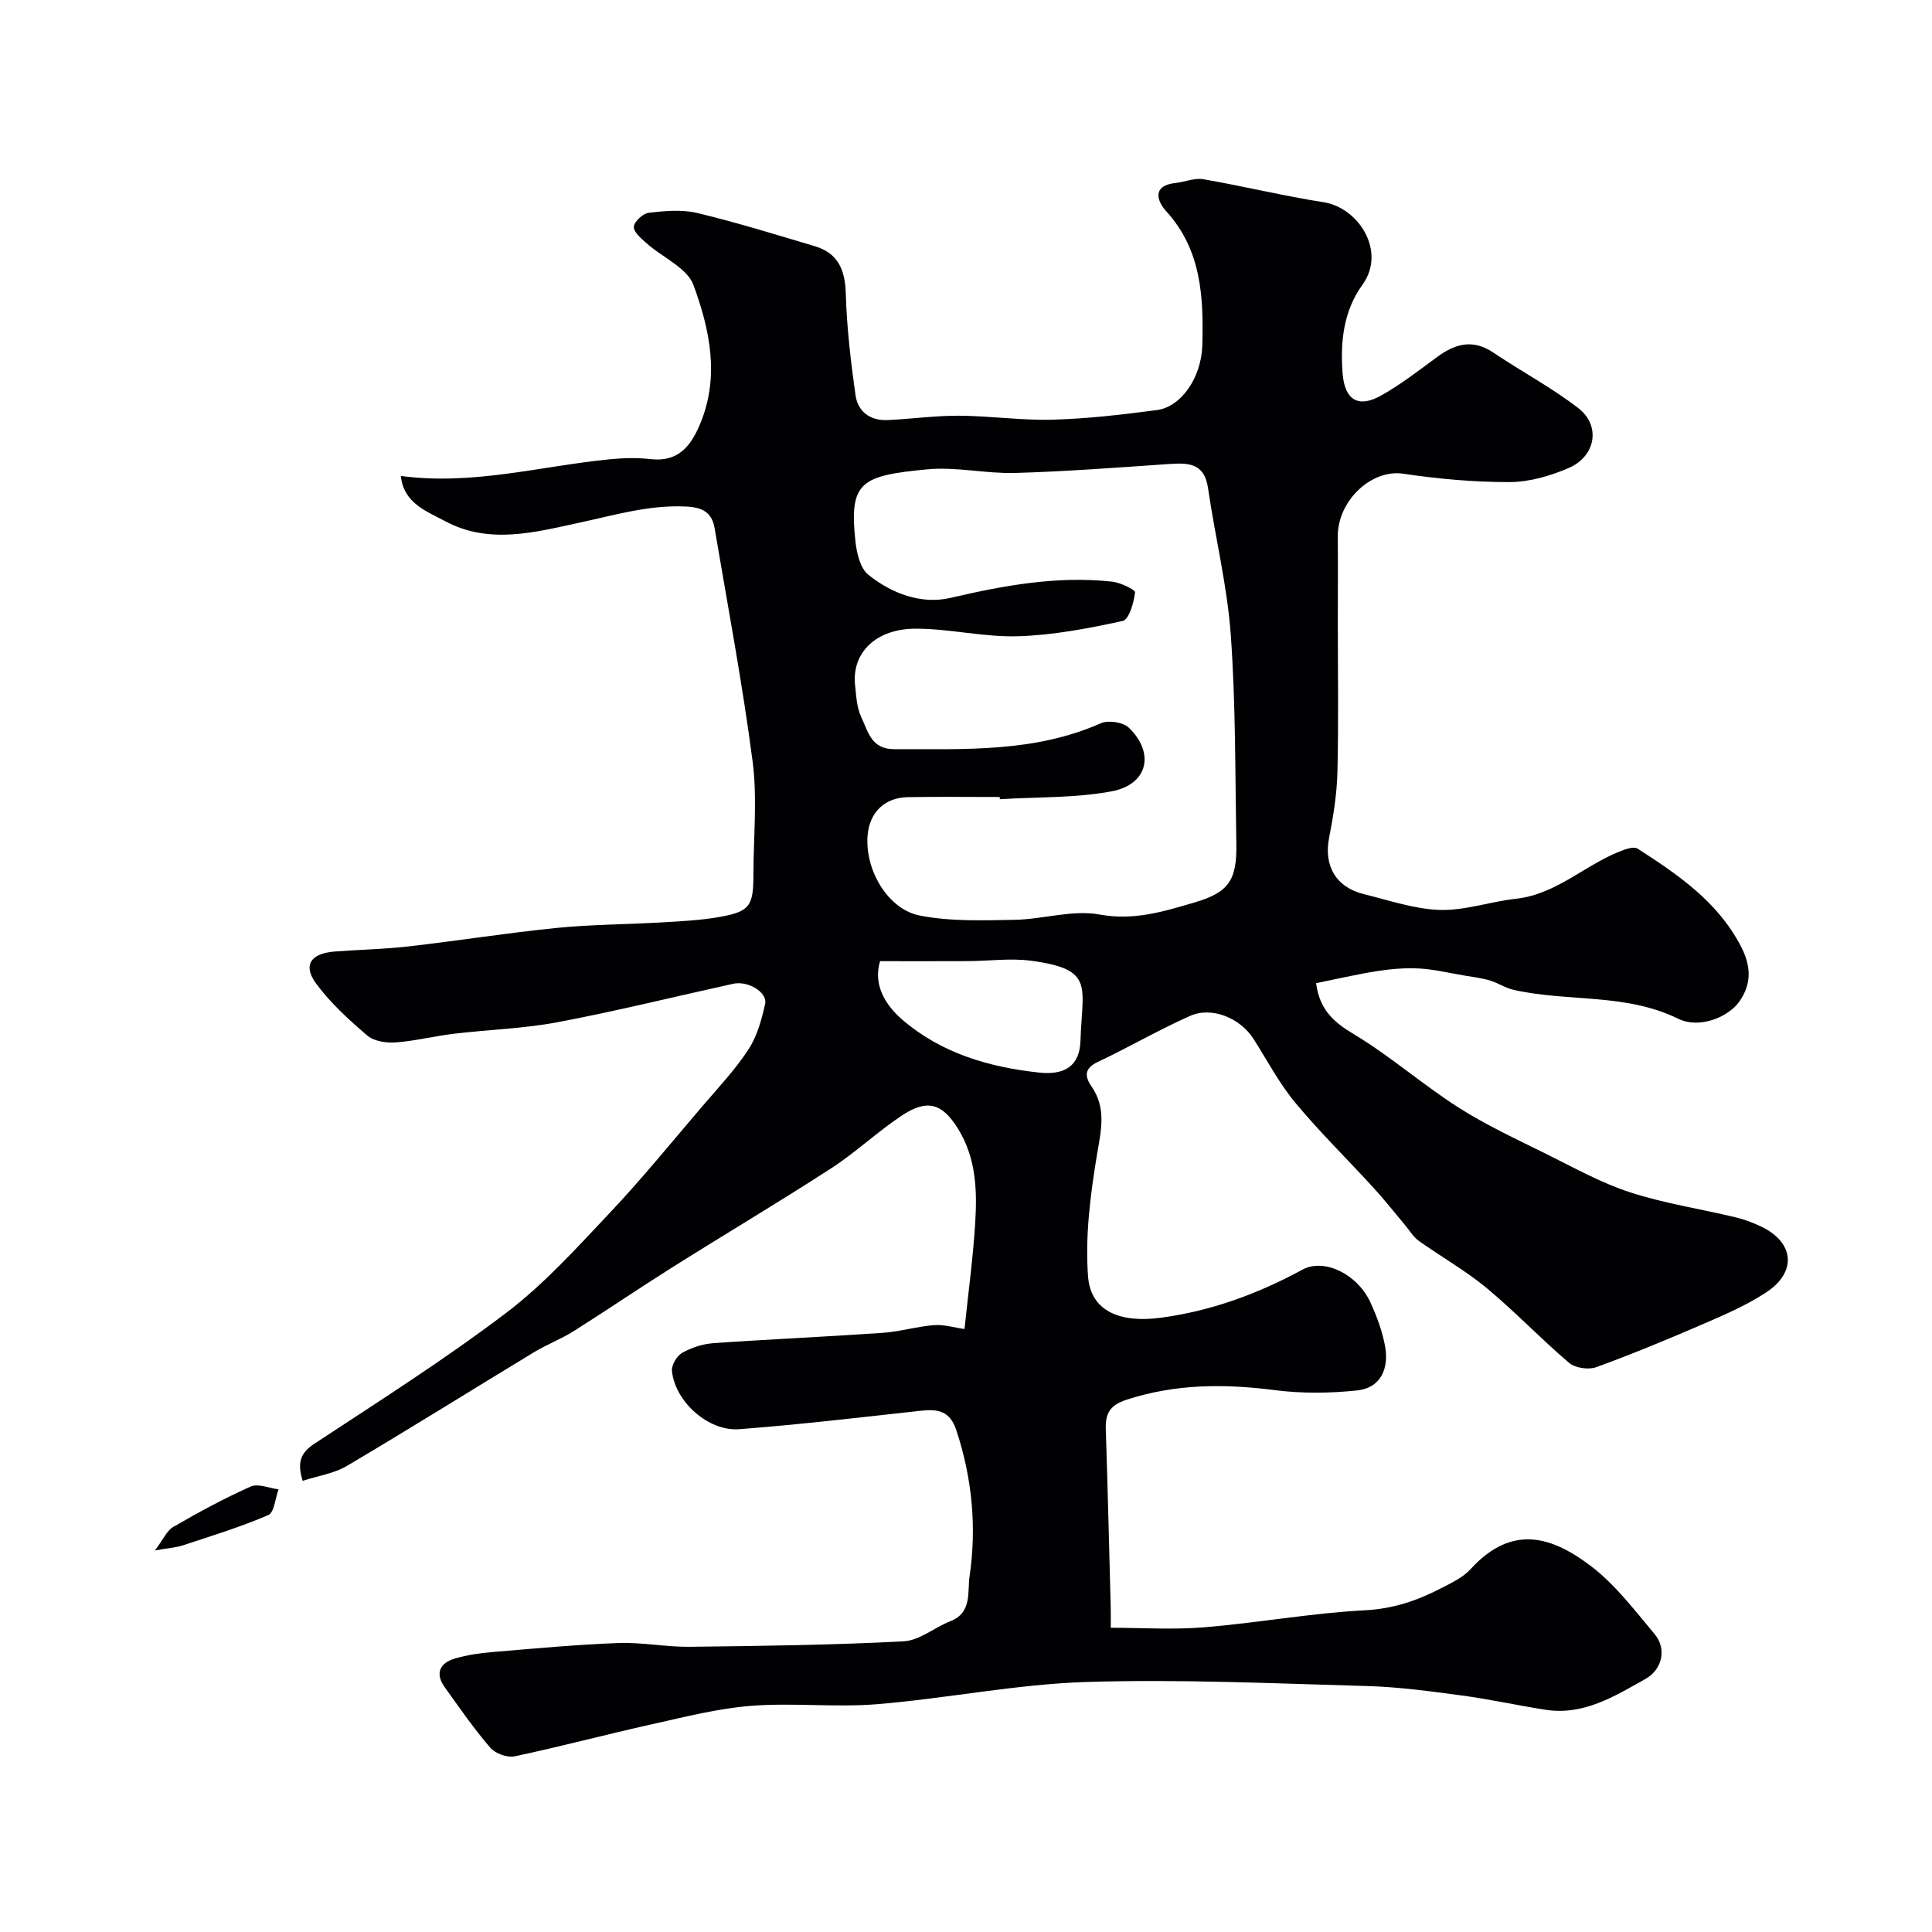 <svg enable-background="new 0 0 400 400" viewBox="0 0 400 400" xmlns="http://www.w3.org/2000/svg"><path d="m199.69 275.16c.76-7.32 1.77-14.66 2.22-22.04.41-6.71.18-13.43-3.59-19.47-3.28-5.26-6.36-6.2-11.74-2.6-5.02 3.36-9.46 7.58-14.53 10.86-10.81 7-21.88 13.57-32.78 20.43-6.9 4.34-13.63 8.93-20.53 13.28-2.59 1.63-5.51 2.73-8.14 4.32-12.93 7.84-25.76 15.86-38.77 23.56-2.67 1.58-5.98 2.05-9.17 3.09-1.21-3.93-.37-5.84 2.5-7.73 13.36-8.79 26.9-17.38 39.62-27.03 7.86-5.96 14.62-13.46 21.44-20.69 6.66-7.05 12.79-14.61 19.1-21.99 3.31-3.87 6.84-7.61 9.62-11.84 1.8-2.74 2.75-6.19 3.47-9.45.53-2.42-3.55-4.86-6.62-4.18-12.08 2.66-24.09 5.64-36.24 7.94-7.07 1.34-14.35 1.55-21.52 2.4-4.04.48-8.04 1.5-12.09 1.8-1.95.14-4.5-.23-5.89-1.42-3.83-3.27-7.66-6.75-10.62-10.79-2.77-3.78-1.09-6.22 3.81-6.6 5.09-.4 10.22-.48 15.29-1.06 10.24-1.17 20.44-2.8 30.7-3.83 7.23-.73 14.53-.72 21.79-1.15 3.93-.23 7.9-.42 11.77-1.09 6.42-1.11 7.2-2.25 7.2-8.77 0-7.83.83-15.77-.17-23.47-2.11-16.16-5.15-32.21-7.87-48.29-.55-3.23-2.47-4.32-5.91-4.48-7.69-.37-14.77 1.78-22.15 3.36-8.98 1.93-18.55 4.57-27.66-.29-4-2.13-8.67-3.78-9.24-9.4 14.92 2 28.98-2.05 43.25-3.45 2.81-.28 5.69-.35 8.49-.03 5.75.64 8.33-2.75 10.24-7.34 4.08-9.78 1.97-19.53-1.39-28.69-1.31-3.58-6.42-5.73-9.7-8.65-1.11-.98-2.72-2.34-2.65-3.44.07-1.07 1.9-2.75 3.11-2.89 3.29-.38 6.82-.71 9.98.04 8.19 1.96 16.26 4.47 24.34 6.87 4.82 1.43 6.31 4.86 6.45 9.79.2 7.03 1.03 14.06 2.01 21.04.49 3.48 3.08 5.36 6.71 5.18 4.94-.24 9.87-.93 14.8-.9 6.45.04 12.91 1 19.34.82 7.2-.2 14.41-1.05 21.56-1.99 5.01-.66 9.22-6.7 9.4-13.48.26-9.91-.17-19.66-7.48-27.69-1.91-2.1-3-5.31 1.95-5.85 1.93-.21 3.93-1.09 5.75-.77 8.33 1.44 16.56 3.46 24.9 4.76 7.18 1.12 13.07 10.12 8.02 17.1-3.92 5.42-4.61 11.83-4.09 18.4.42 5.35 3.17 7.19 7.89 4.56 4.12-2.29 7.88-5.23 11.69-8.03 3.75-2.76 7.41-3.75 11.64-.89 5.81 3.92 12.07 7.23 17.59 11.5 4.69 3.63 3.6 9.98-2.04 12.4-3.81 1.64-8.13 2.89-12.23 2.9-7.35.02-14.76-.66-22.04-1.74-6.49-.96-13.59 5.55-13.51 13.1.06 5.86.01 11.72.01 17.59 0 10.36.17 20.72-.08 31.07-.11 4.55-.84 9.12-1.72 13.6-1.14 5.79 1.37 10.27 7.26 11.71 5.21 1.27 10.45 3.1 15.71 3.25 5.21.15 10.44-1.74 15.71-2.31 8.71-.95 14.77-7.52 22.62-10.22.8-.27 1.98-.54 2.57-.16 8.36 5.38 16.54 10.95 21.35 20.15 2.09 4 2.39 7.71-.31 11.54-2.16 3.06-8.1 5.75-12.68 3.51-10.92-5.34-22.84-3.42-34.07-5.97-1.7-.39-3.24-1.46-4.93-1.95-1.76-.51-3.61-.73-5.43-1.04-3.03-.51-6.05-1.25-9.1-1.42-2.89-.16-5.85.08-8.72.53-4.29.67-8.53 1.67-12.68 2.51.74 5.54 3.67 8.06 7.79 10.54 7.53 4.52 14.23 10.43 21.65 15.17 5.8 3.7 12.12 6.62 18.31 9.69 5.67 2.82 11.29 5.95 17.27 7.9 7.08 2.3 14.53 3.42 21.79 5.16 1.87.45 3.72 1.14 5.45 1.98 6.77 3.3 7.31 9.4.91 13.59-3.92 2.57-8.3 4.49-12.62 6.36-7.43 3.22-14.91 6.32-22.51 9.1-1.61.59-4.38.2-5.65-.88-5.86-4.98-11.18-10.6-17.09-15.51-4.37-3.62-9.39-6.44-14.03-9.75-1.14-.82-1.92-2.16-2.85-3.27-2.16-2.56-4.23-5.21-6.49-7.68-5.41-5.92-11.16-11.54-16.27-17.7-3.32-4.01-5.79-8.73-8.6-13.15-2.73-4.3-8.6-6.79-13.14-4.78-6.49 2.88-12.66 6.49-19.09 9.52-2.83 1.33-2.77 2.98-1.33 5.07 3.18 4.61 1.95 9.24 1.11 14.32-1.36 8.24-2.44 16.76-1.82 25.03.56 7.48 7.03 9.62 15 8.56 10.42-1.38 20.14-4.94 29.38-9.96 4.54-2.46 11.42.94 14.11 6.84 1.34 2.93 2.5 6.06 3.04 9.22.7 4.12-.68 8.4-5.87 8.95-5.62.59-11.43.65-17.02-.07-10.42-1.34-20.55-1.31-30.67 1.99-3.44 1.12-4.4 2.83-4.3 6.06.4 12.26.7 24.53 1.02 36.8.04 1.61.01 3.22.01 4.35 6.34 0 12.93.44 19.43-.1 11.09-.92 22.11-2.94 33.21-3.52 5.82-.3 10.81-2 15.73-4.55 2.16-1.12 4.54-2.22 6.13-3.97 8.7-9.55 17.06-6.58 24.89-.65 5.06 3.84 9.06 9.16 13.21 14.1 2.53 3.02 1.64 7.3-1.92 9.3-6.39 3.59-12.79 7.59-20.67 6.37-5.77-.9-11.49-2.17-17.27-2.95-6.5-.87-13.04-1.77-19.59-1.96-19.42-.54-38.88-1.45-58.28-.84-14.43.46-28.76 3.4-43.19 4.59-8.64.71-17.43-.33-26.08.34-6.92.54-13.78 2.3-20.6 3.82-9.5 2.11-18.91 4.63-28.42 6.64-1.53.32-4.01-.58-5.04-1.78-3.4-3.96-6.4-8.28-9.44-12.54-2.07-2.9-.98-5.02 2.15-5.94 2.49-.73 5.12-1.11 7.72-1.33 8.69-.73 17.38-1.54 26.08-1.87 4.91-.18 9.85.84 14.77.78 14.77-.17 29.55-.36 44.29-1.13 3.29-.17 6.4-2.89 9.7-4.17 4.51-1.75 3.5-6.13 3.95-9.22 1.51-10.25.55-20.42-2.75-30.37-1.31-3.93-3.79-4.37-7.26-3.99-12.55 1.38-25.1 2.87-37.68 3.83-6.43.49-13.32-5.77-13.92-12.08-.11-1.21 1.03-3.12 2.13-3.74 1.92-1.08 4.24-1.83 6.44-1.99 11.69-.82 23.39-1.33 35.08-2.14 3.54-.25 7.02-1.31 10.56-1.59 2.07-.17 4.15.49 6.36.8zm7.32-109.69c-.01-.15-.02-.31-.03-.46-6.33 0-12.66-.08-18.99.03-4.83.08-7.95 3.13-8.36 7.88-.61 7.03 4.08 15.32 10.82 16.64 6.35 1.24 13.05.99 19.58.88 5.9-.1 12.01-2.13 17.62-1.1 7.12 1.31 13.27-.62 19.62-2.48 7.13-2.09 8.83-4.6 8.7-12.14-.25-14.43-.12-28.89-1.15-43.27-.73-10.19-3.24-20.24-4.71-30.39-.79-5.41-4.33-5.24-8.36-4.97-10.52.72-21.05 1.53-31.58 1.83-6.08.17-12.27-1.33-18.28-.74-13.61 1.31-16.12 2.56-14.79 14.83.26 2.44.98 5.62 2.67 6.98 4.84 3.89 10.97 6.2 17 4.8 11.08-2.58 22.09-4.6 33.46-3.37 1.74.19 4.84 1.67 4.77 2.24-.25 2.12-1.25 5.61-2.56 5.9-7.13 1.56-14.43 2.95-21.7 3.17-7.01.21-14.06-1.56-21.1-1.57-8.32-.01-13.3 5-12.61 11.65.24 2.27.35 4.71 1.3 6.7 1.4 2.9 2 6.61 6.83 6.6 14.49-.03 29.01.73 42.78-5.38 1.54-.68 4.58-.21 5.77.93 5.44 5.24 3.96 11.74-3.51 13.17-7.56 1.42-15.45 1.15-23.19 1.64zm-24.8 33.53c-1.49 4.88 1.08 9.1 4.68 12.18 8.03 6.87 17.79 9.75 28.2 10.88 5.3.58 8.45-1.31 8.61-6.6.36-11.33 2.98-14.78-10.23-16.55-4.27-.57-8.7.06-13.05.08-5.89.03-11.78.01-18.21.01z" fill="#010103"/><path d="m32.08 321c1.69-2.23 2.44-4.08 3.8-4.87 5.21-3.02 10.53-5.91 16.03-8.36 1.53-.68 3.82.34 5.76.58-.68 1.84-.89 4.8-2.13 5.33-5.75 2.48-11.78 4.32-17.75 6.29-1.34.44-2.8.52-5.71 1.03z" fill="#010103"/></svg>